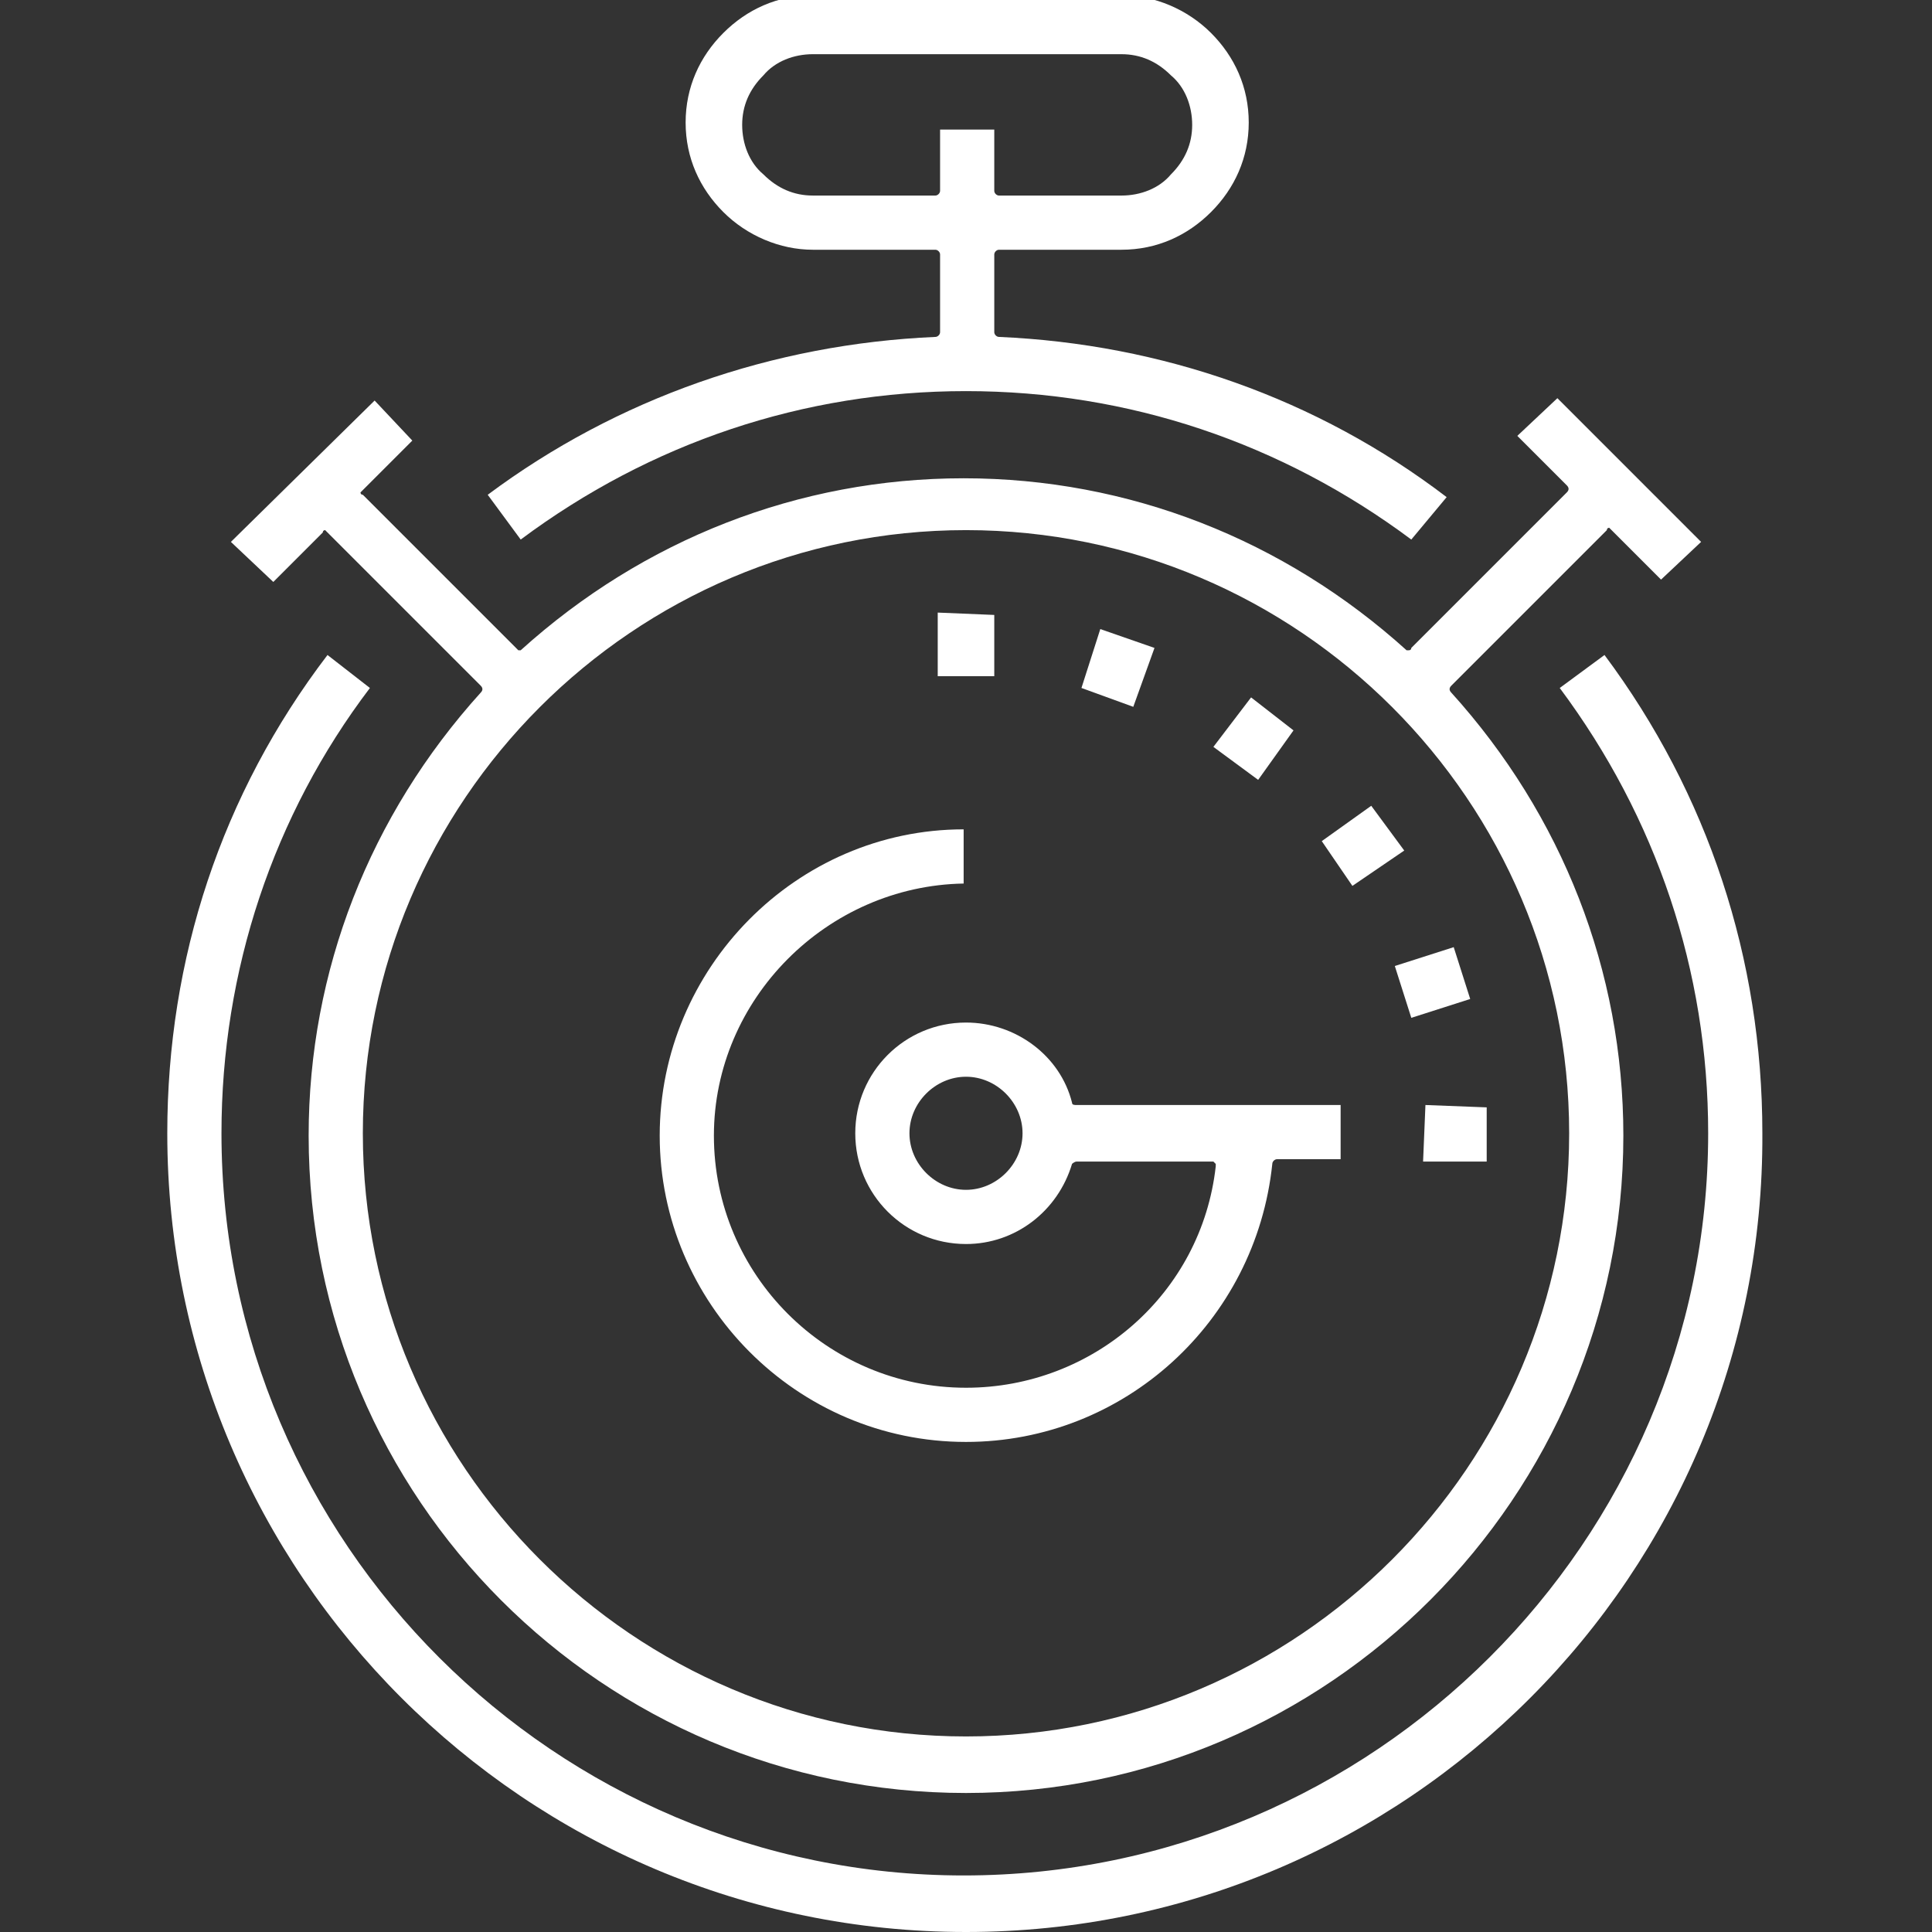 <?xml version="1.0" encoding="utf-8"?>
<!-- Generator: Adobe Illustrator 23.0.2, SVG Export Plug-In . SVG Version: 6.00 Build 0)  -->
<svg version="1.1" id="Layer_1" xmlns="http://www.w3.org/2000/svg" xmlns:xlink="http://www.w3.org/1999/xlink" x="0px" y="0px"
	 width="82px" height="82px" viewBox="0 0 82 82" style="enable-background:new 0 0 82 82;" xml:space="preserve">
<rect x="0" y="0" width="82" height="82" fill="#333333" stroke="none"/>
<style type="text/css">
	.st0{fill:#FFFFFF;}
</style>
<g>
	<path class="st0" d="M41,61.2c-7.2,0-13-5.9-13-13c0-7.1,5.8-13,12.9-13l0,2.3c-5.8,0.1-10.6,4.9-10.6,10.7
		c0,5.9,4.8,10.7,10.7,10.7c5.4,0,10-4,10.6-9.4c0-0.1,0-0.1,0-0.1c0,0-0.1-0.1-0.1-0.1h-5.8c-0.1,0-0.2,0.1-0.2,0.1
		c-0.6,2-2.4,3.4-4.5,3.4c-2.6,0-4.7-2.1-4.7-4.7c0-2.6,2.1-4.7,4.7-4.7c2.1,0,4,1.4,4.5,3.4c0,0.1,0.1,0.1,0.2,0.1h11.2l0,2.3
		l-2.7,0c-0.1,0-0.2,0.1-0.2,0.2C53.3,56.1,47.7,61.2,41,61.2z M41,45.7c-1.3,0-2.4,1.1-2.4,2.4c0,1.3,1.1,2.4,2.4,2.4
		c1.3,0,2.4-1.1,2.4-2.4C43.4,46.8,42.3,45.7,41,45.7z"/>
	<path class="st0" d="M59.9,22.9c-5.5-4.1-12-6.3-18.9-6.3c-6.9,0-13.4,2.2-18.9,6.3L20.7,21c5.5-4.1,12.1-6.4,19-6.7
		c0.1,0,0.2-0.1,0.2-0.2v-3.3c0-0.1-0.1-0.2-0.2-0.2h-5.2c-1.4,0-2.8-0.6-3.8-1.6c-1-1-1.6-2.3-1.6-3.8s0.6-2.8,1.6-3.8
		c1-1,2.3-1.6,3.8-1.6h13.1c1.4,0,2.8,0.6,3.8,1.6c1,1,1.6,2.3,1.6,3.8s-0.6,2.8-1.6,3.8s-2.3,1.6-3.8,1.6h-5.2
		c-0.1,0-0.2,0.1-0.2,0.2v3.3c0,0.1,0.1,0.2,0.2,0.2c6.9,0.3,13.5,2.6,19,6.8L59.9,22.9z M42.2,5.5l0,2.6c0,0.1,0.1,0.2,0.2,0.2h5.2
		c0.8,0,1.6-0.3,2.1-0.9c0.6-0.6,0.9-1.3,0.9-2.1s-0.3-1.6-0.9-2.1c-0.6-0.6-1.3-0.9-2.1-0.9H34.5c-0.8,0-1.6,0.3-2.1,0.9
		c-0.6,0.6-0.9,1.3-0.9,2.1s0.3,1.6,0.9,2.1c0.6,0.6,1.3,0.9,2.1,0.9h5.2c0.1,0,0.2-0.1,0.2-0.2V5.5H42.2z"/>
	<path class="st0" d="M41,82C22.3,82,7.1,66.8,7.1,48.1c0-7.4,2.3-14.4,6.8-20.3l1.8,1.4c-4.1,5.4-6.3,12-6.3,18.9
		c0,17.4,14.2,31.5,31.5,31.5c17.4,0,31.6-14.2,31.6-31.5c0-6.9-2.2-13.4-6.3-18.9l1.9-1.4c4.4,5.9,6.7,12.9,6.7,20.3
		C74.9,66.8,59.7,82,41,82z"/>
	<path class="st0" d="M41,76.1c-15.4,0-27.9-12.5-27.9-27.9c0-7,2.6-13.6,7.3-18.8c0.1-0.1,0.1-0.2,0-0.3l-6.5-6.5
		c0,0-0.1-0.1-0.1-0.1c0,0-0.1,0-0.1,0.1l-2.1,2.1L9.8,23l6.1-6l1.6,1.7l-2.1,2.1c0,0-0.1,0.1-0.1,0.1c0,0,0,0.1,0.1,0.1l6.5,6.5
		c0,0,0.1,0.1,0.1,0.1c0,0,0.1,0,0.1,0c5.2-4.7,11.8-7.3,18.8-7.3c7,0,13.6,2.6,18.8,7.3c0,0,0.1,0,0.1,0c0,0,0.1,0,0.1-0.1l6.6-6.6
		c0.1-0.1,0.1-0.2,0-0.3l-2.1-2.1l1.7-1.6l6.1,6.1l-1.7,1.6l-2.1-2.1c0,0-0.1-0.1-0.1-0.1c0,0-0.1,0-0.1,0.1l-6.6,6.6
		c-0.1,0.1-0.1,0.2,0,0.3c4.7,5.2,7.3,11.8,7.3,18.8C68.9,63.5,56.4,76.1,41,76.1z M41,22.5c-14.1,0-25.6,11.5-25.6,25.6
		S26.9,73.7,41,73.7s25.6-11.5,25.6-25.6S55.1,22.5,41,22.5z"/>
	<polygon class="st0" points="39.8,28.7 39.8,26 42.2,26.1 42.2,28.7 	"/>
	<polygon class="st0" points="45.9,29.2 46.7,26.7 49,27.5 48.1,30 	"/>
	<polygon class="st0" points="51.5,31.7 53.1,29.6 54.9,31 53.4,33.1 	"/>
	<polygon class="st0" points="56.1,35.7 58.2,34.2 59.6,36.1 57.4,37.6 	"/>
	<polygon class="st0" points="59.2,41 61.7,40.2 62.4,42.4 59.9,43.2 	"/>
	<polygon class="st0" points="60.4,49.3 60.5,46.9 63.1,47 63.1,49.3 	"/>
</g>
</svg>
